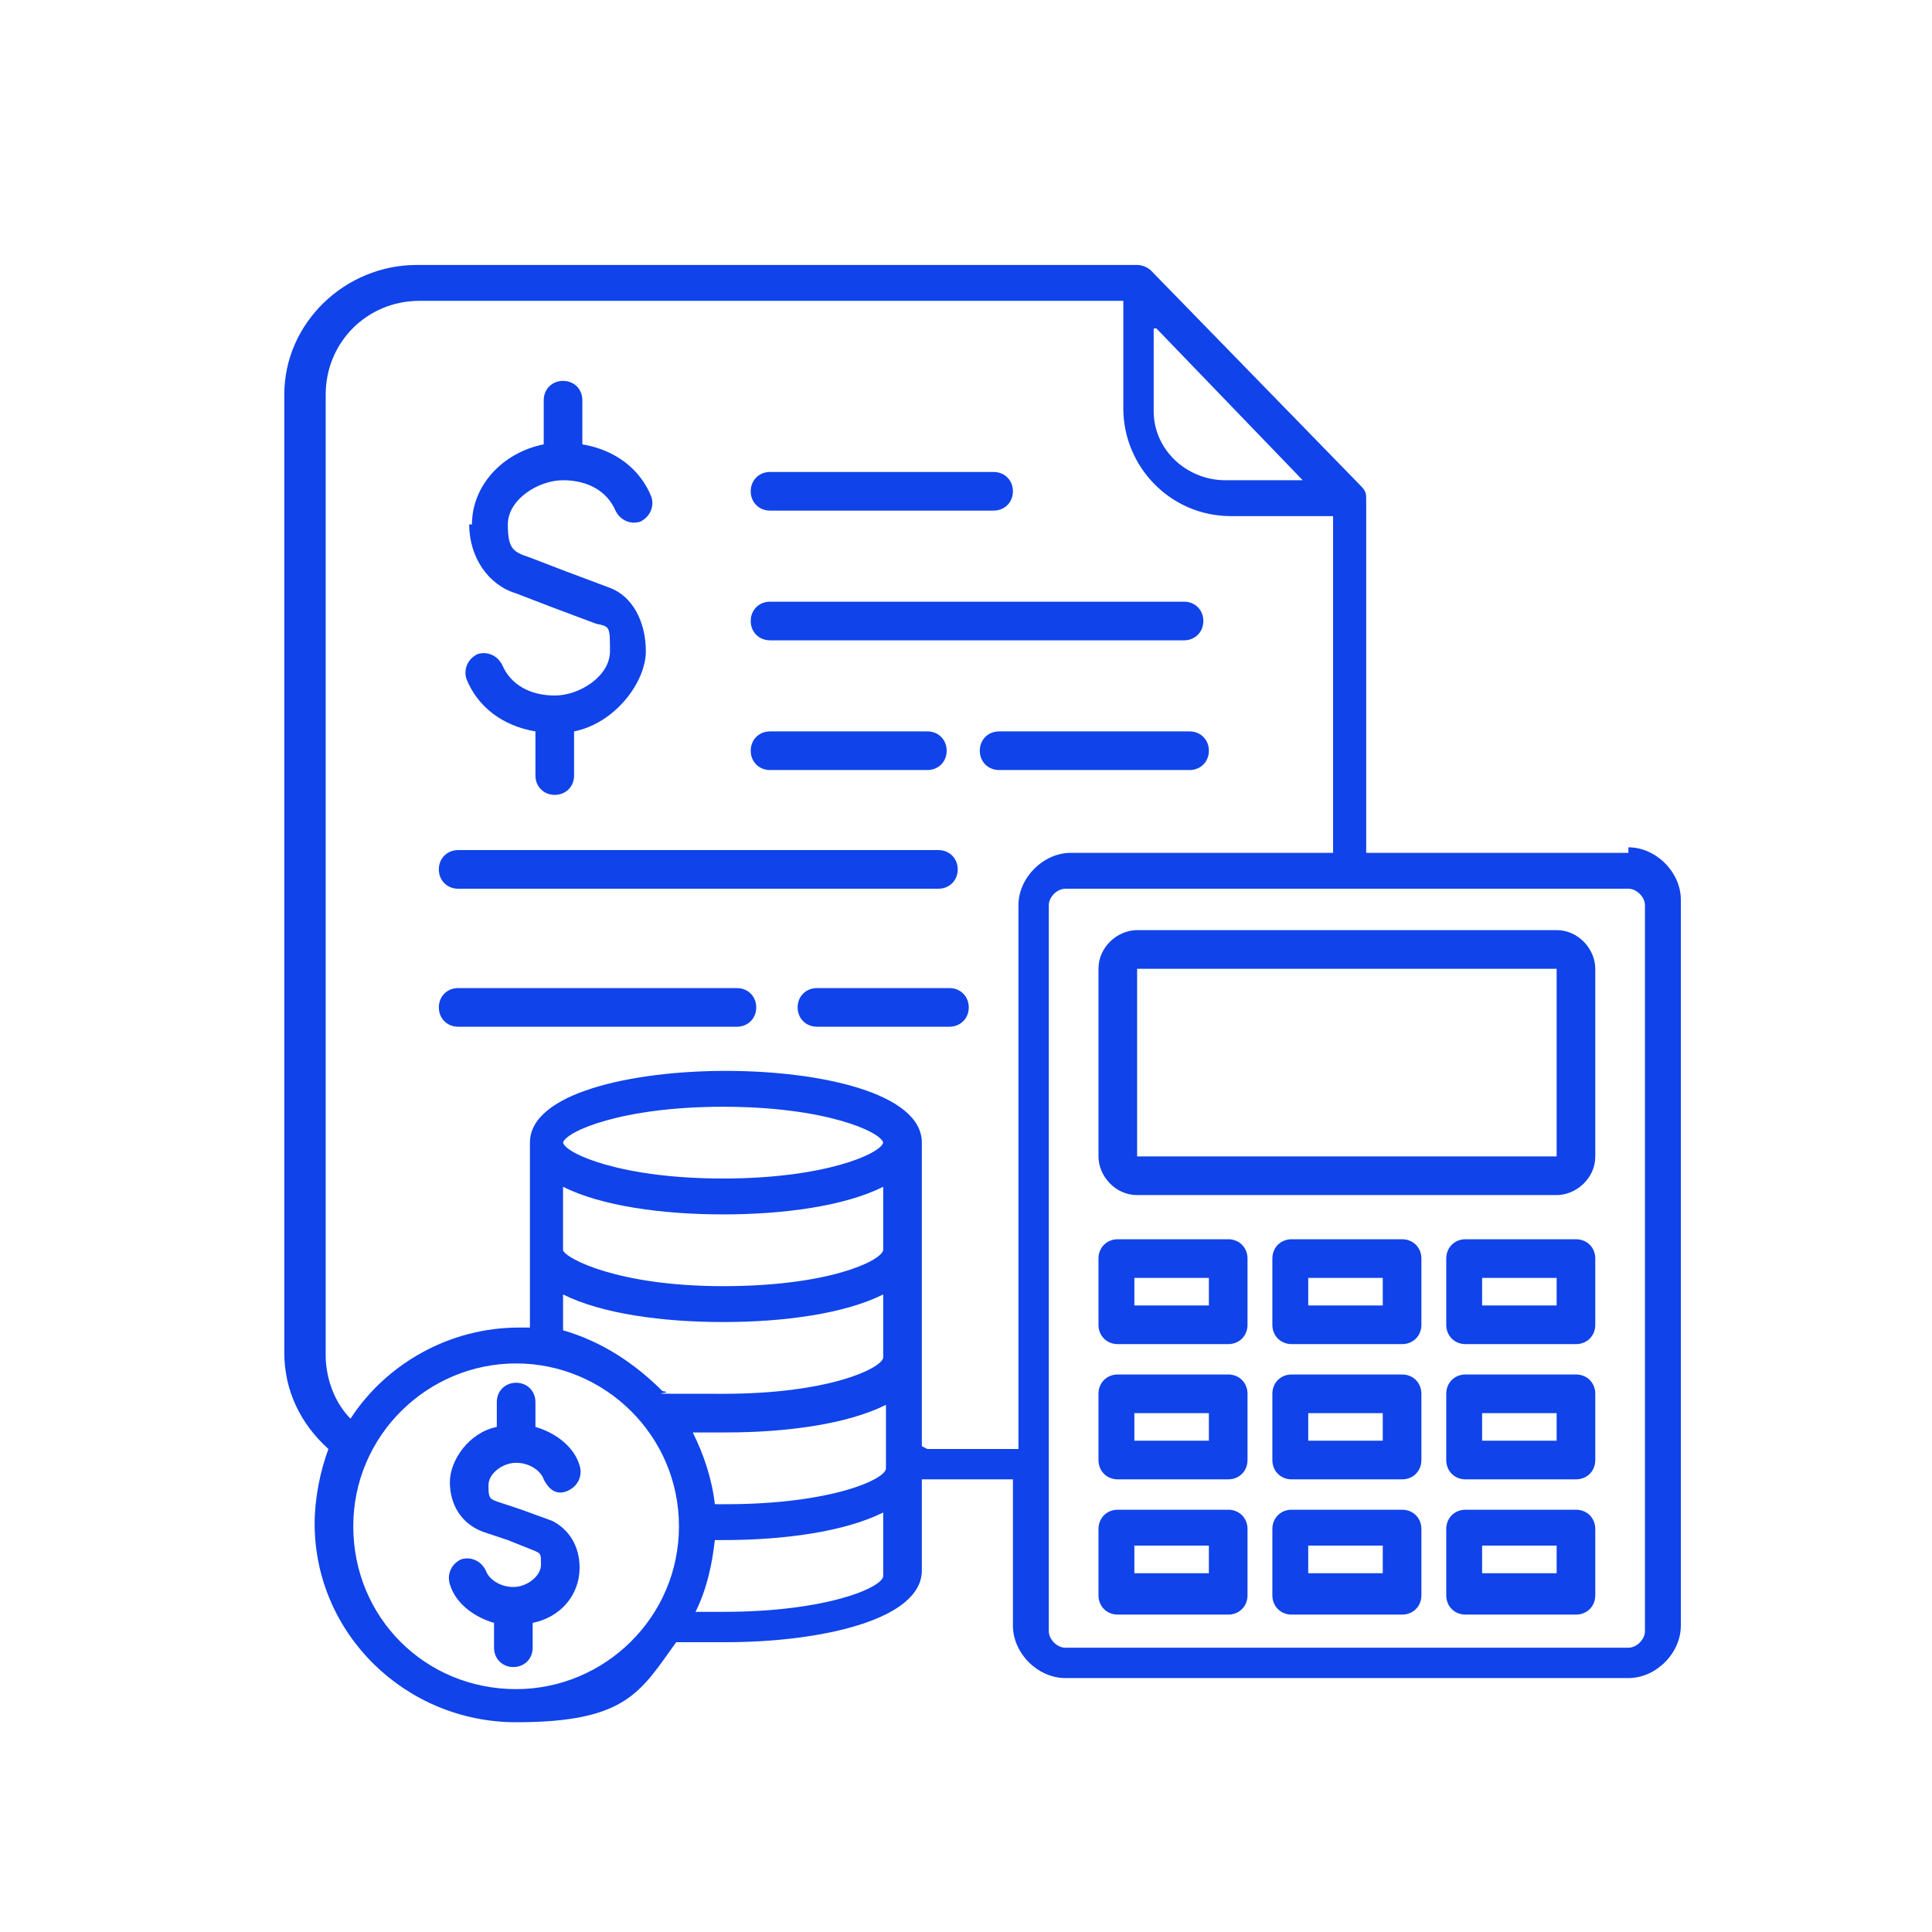 <?xml version="1.0" encoding="UTF-8"?><svg id="a" xmlns="http://www.w3.org/2000/svg" width="70" height="70" viewBox="0 0 70 70"><path d="M59,30.9h-9.5v-12.8h0c0-.2,0-.3-.2-.5l-7.6-7.8c-.1-.1-.3-.2-.5-.2h0s-26.1,0-26.1,0c-2.6,0-4.8,2.1-4.8,4.7v34.7c0,1.4.6,2.6,1.6,3.5-.3.8-.5,1.8-.5,2.7,0,4,3.3,7.2,7.3,7.2s4.5-1.1,5.8-2.9c.6,0,1.2,0,1.8,0,3.4,0,7.1-.8,7.1-2.6v-3.3h3.3v5.3c0,1,.9,1.9,1.9,1.9h20.4c1,0,1.9-.9,1.9-1.9v-26.3c0-1-.9-1.9-1.9-1.9h0ZM41.9,11.9l5.3,5.5h-2.8c-1.4,0-2.6-1.1-2.6-2.5v-3ZM18.7,61.2c-3.3,0-5.9-2.6-5.9-5.9s2.7-5.9,5.9-5.9,5.9,2.6,5.9,5.9-2.7,5.9-5.9,5.9ZM20.4,43c1.4.7,3.6,1,5.8,1s4.4-.3,5.8-1v2.3c-.1.4-2,1.3-5.8,1.3s-5.7-1-5.8-1.3v-2.3ZM20.4,41.4c.1-.4,2.1-1.3,5.8-1.3s5.7.9,5.8,1.3c-.1.4-2.1,1.3-5.8,1.3s-5.7-.9-5.8-1.3h0ZM25.9,54.5c-.1-.9-.4-1.8-.8-2.6.4,0,.8,0,1.2,0,2.2,0,4.4-.3,5.8-1v2.3c0,.4-2,1.3-5.8,1.3s-.2,0-.3,0h0ZM20.4,46.9c1.4.7,3.6,1,5.8,1s4.4-.3,5.8-1v2.3c-.1.4-2,1.3-5.8,1.3s-1.5,0-2.2-.1c-1-1-2.2-1.8-3.6-2.2v-1.3ZM26.2,58.4c-.3,0-.7,0-1,0,.4-.8.6-1.7.7-2.6.1,0,.2,0,.3,0,2.2,0,4.4-.3,5.8-1v2.3c0,.4-2,1.3-5.8,1.3h0ZM33.4,52.4v-11c0-1.8-3.7-2.6-7.1-2.6s-7.1.8-7.1,2.6v6.7c-.1,0-.3,0-.4,0-2.5,0-4.8,1.3-6.1,3.3-.6-.6-.9-1.5-.9-2.3V14.3c0-1.9,1.5-3.4,3.4-3.4h25.5v3.9c0,2.1,1.7,3.9,3.9,3.9h3.7v12.2h-9.5c-1,0-1.9.9-1.9,1.9v19.7h-3.3ZM59.6,59.1c0,.3-.3.6-.6.6h-20.4c-.3,0-.6-.3-.6-.6v-26.3c0-.3.3-.6.6-.6h20.4c.3,0,.6.3.6.6v26.3h0ZM56.4,33.7h-15.2c-.7,0-1.4.6-1.4,1.4v6.8c0,.7.6,1.4,1.4,1.4h15.2c.7,0,1.4-.6,1.4-1.4v-6.8c0-.7-.6-1.4-1.4-1.4ZM56.4,41.9s0,0,0,0h-15.2s0,0,0,0v-6.8s0,0,0,0h15.2s0,0,0,0v6.8ZM44.5,44.9h-4c-.4,0-.7.3-.7.7v2.4c0,.4.3.7.7.7h4c.4,0,.7-.3.7-.7v-2.4c0-.4-.3-.7-.7-.7ZM43.8,47.3h-2.7v-1h2.7v1ZM50.8,44.9h-4c-.4,0-.7.3-.7.7v2.4c0,.4.3.7.7.7h4c.4,0,.7-.3.7-.7v-2.4c0-.4-.3-.7-.7-.7ZM50.1,47.3h-2.7v-1h2.7v1ZM57.1,44.9h-4c-.4,0-.7.3-.7.7v2.4c0,.4.3.7.7.7h4c.4,0,.7-.3.7-.7v-2.4c0-.4-.3-.7-.7-.7ZM56.4,47.3h-2.7v-1h2.7v1ZM44.5,49.8h-4c-.4,0-.7.3-.7.7v2.4c0,.4.3.7.7.7h4c.4,0,.7-.3.7-.7v-2.4c0-.4-.3-.7-.7-.7ZM43.8,52.2h-2.7v-1h2.7v1ZM50.8,49.8h-4c-.4,0-.7.3-.7.7v2.4c0,.4.3.7.7.7h4c.4,0,.7-.3.7-.7v-2.4c0-.4-.3-.7-.7-.7ZM50.1,52.2h-2.7v-1h2.7v1ZM57.1,49.8h-4c-.4,0-.7.3-.7.7v2.4c0,.4.3.7.7.7h4c.4,0,.7-.3.7-.7v-2.4c0-.4-.3-.7-.7-.7ZM56.4,52.2h-2.7v-1h2.7v1ZM44.5,54.7h-4c-.4,0-.7.3-.7.7v2.4c0,.4.3.7.7.7h4c.4,0,.7-.3.7-.7v-2.4c0-.4-.3-.7-.7-.7ZM43.8,57h-2.7v-1h2.7v1ZM50.8,54.7h-4c-.4,0-.7.3-.7.7v2.4c0,.4.3.7.7.7h4c.4,0,.7-.3.7-.7v-2.4c0-.4-.3-.7-.7-.7ZM50.1,57h-2.7v-1h2.7v1ZM57.1,54.7h-4c-.4,0-.7.3-.7.7v2.4c0,.4.3.7.7.7h4c.4,0,.7-.3.7-.7v-2.4c0-.4-.3-.7-.7-.7ZM56.4,57h-2.7v-1h2.7v1ZM21,56.8c0,1-.7,1.8-1.7,2v.9c0,.4-.3.7-.7.7s-.7-.3-.7-.7v-.9c-.7-.2-1.4-.7-1.6-1.4-.1-.3,0-.7.4-.9.3-.1.7,0,.9.4.1.3.5.6,1,.6s1-.4,1-.8,0-.4-.2-.5l-1-.4-.9-.3c-.8-.3-1.2-1-1.2-1.8s.7-1.8,1.7-2v-.9c0-.4.3-.7.7-.7s.7.3.7.7v.9c.7.2,1.4.7,1.6,1.4.1.3,0,.7-.4.9s-.7,0-.9-.4c-.1-.3-.5-.6-1-.6s-1,.4-1,.8,0,.5.3.6l.9.3s0,0,0,0l1.1.4c.6.3,1,.9,1,1.7h0ZM17.1,19c0-1.4,1.1-2.6,2.6-2.9h0v-1.6c0-.4.3-.7.7-.7s.7.3.7.7v1.6c1.2.2,2.1.9,2.5,1.9.1.3,0,.7-.4.9-.3.1-.7,0-.9-.4-.3-.7-1-1.1-1.9-1.1s-2,.7-2,1.6.2,1,.8,1.2l1.3.5s0,0,0,0l1.6.6c.8.3,1.3,1.2,1.3,2.3s-1.1,2.6-2.6,2.9h0v1.6c0,.4-.3.7-.7.7s-.7-.3-.7-.7v-1.6c-1.2-.2-2.1-.9-2.5-1.9-.1-.3,0-.7.4-.9.3-.1.7,0,.9.4.3.7,1,1.1,1.9,1.1s2-.7,2-1.6,0-.9-.5-1l-1.6-.6-1.3-.5c-1-.3-1.7-1.3-1.7-2.5h0ZM27.2,17.8c0-.4.3-.7.7-.7h8.1c.4,0,.7.3.7.7s-.3.7-.7.7h-8.1c-.4,0-.7-.3-.7-.7h0ZM27.2,22.5c0-.4.3-.7.7-.7h15c.4,0,.7.3.7.7s-.3.7-.7.7h-15c-.4,0-.7-.3-.7-.7ZM27.2,27.2c0-.4.3-.7.7-.7h5.7c.4,0,.7.3.7.7s-.3.7-.7.7h-5.7c-.4,0-.7-.3-.7-.7ZM43.1,27.9h-6.9c-.4,0-.7-.3-.7-.7s.3-.7.7-.7h6.9c.4,0,.7.3.7.7s-.3.7-.7.7ZM15.9,31.5c0-.4.3-.7.7-.7h17.4c.4,0,.7.3.7.7s-.3.7-.7.7h-17.4c-.4,0-.7-.3-.7-.7ZM27.4,36.5c0,.4-.3.7-.7.7h-10.1c-.4,0-.7-.3-.7-.7s.3-.7.7-.7h10.1c.4,0,.7.3.7.7ZM35.1,36.5c0,.4-.3.7-.7.7h-4.8c-.4,0-.7-.3-.7-.7s.3-.7.7-.7h4.8c.4,0,.7.3.7.7h0Z" style="fill:#1043e9;"/></svg>